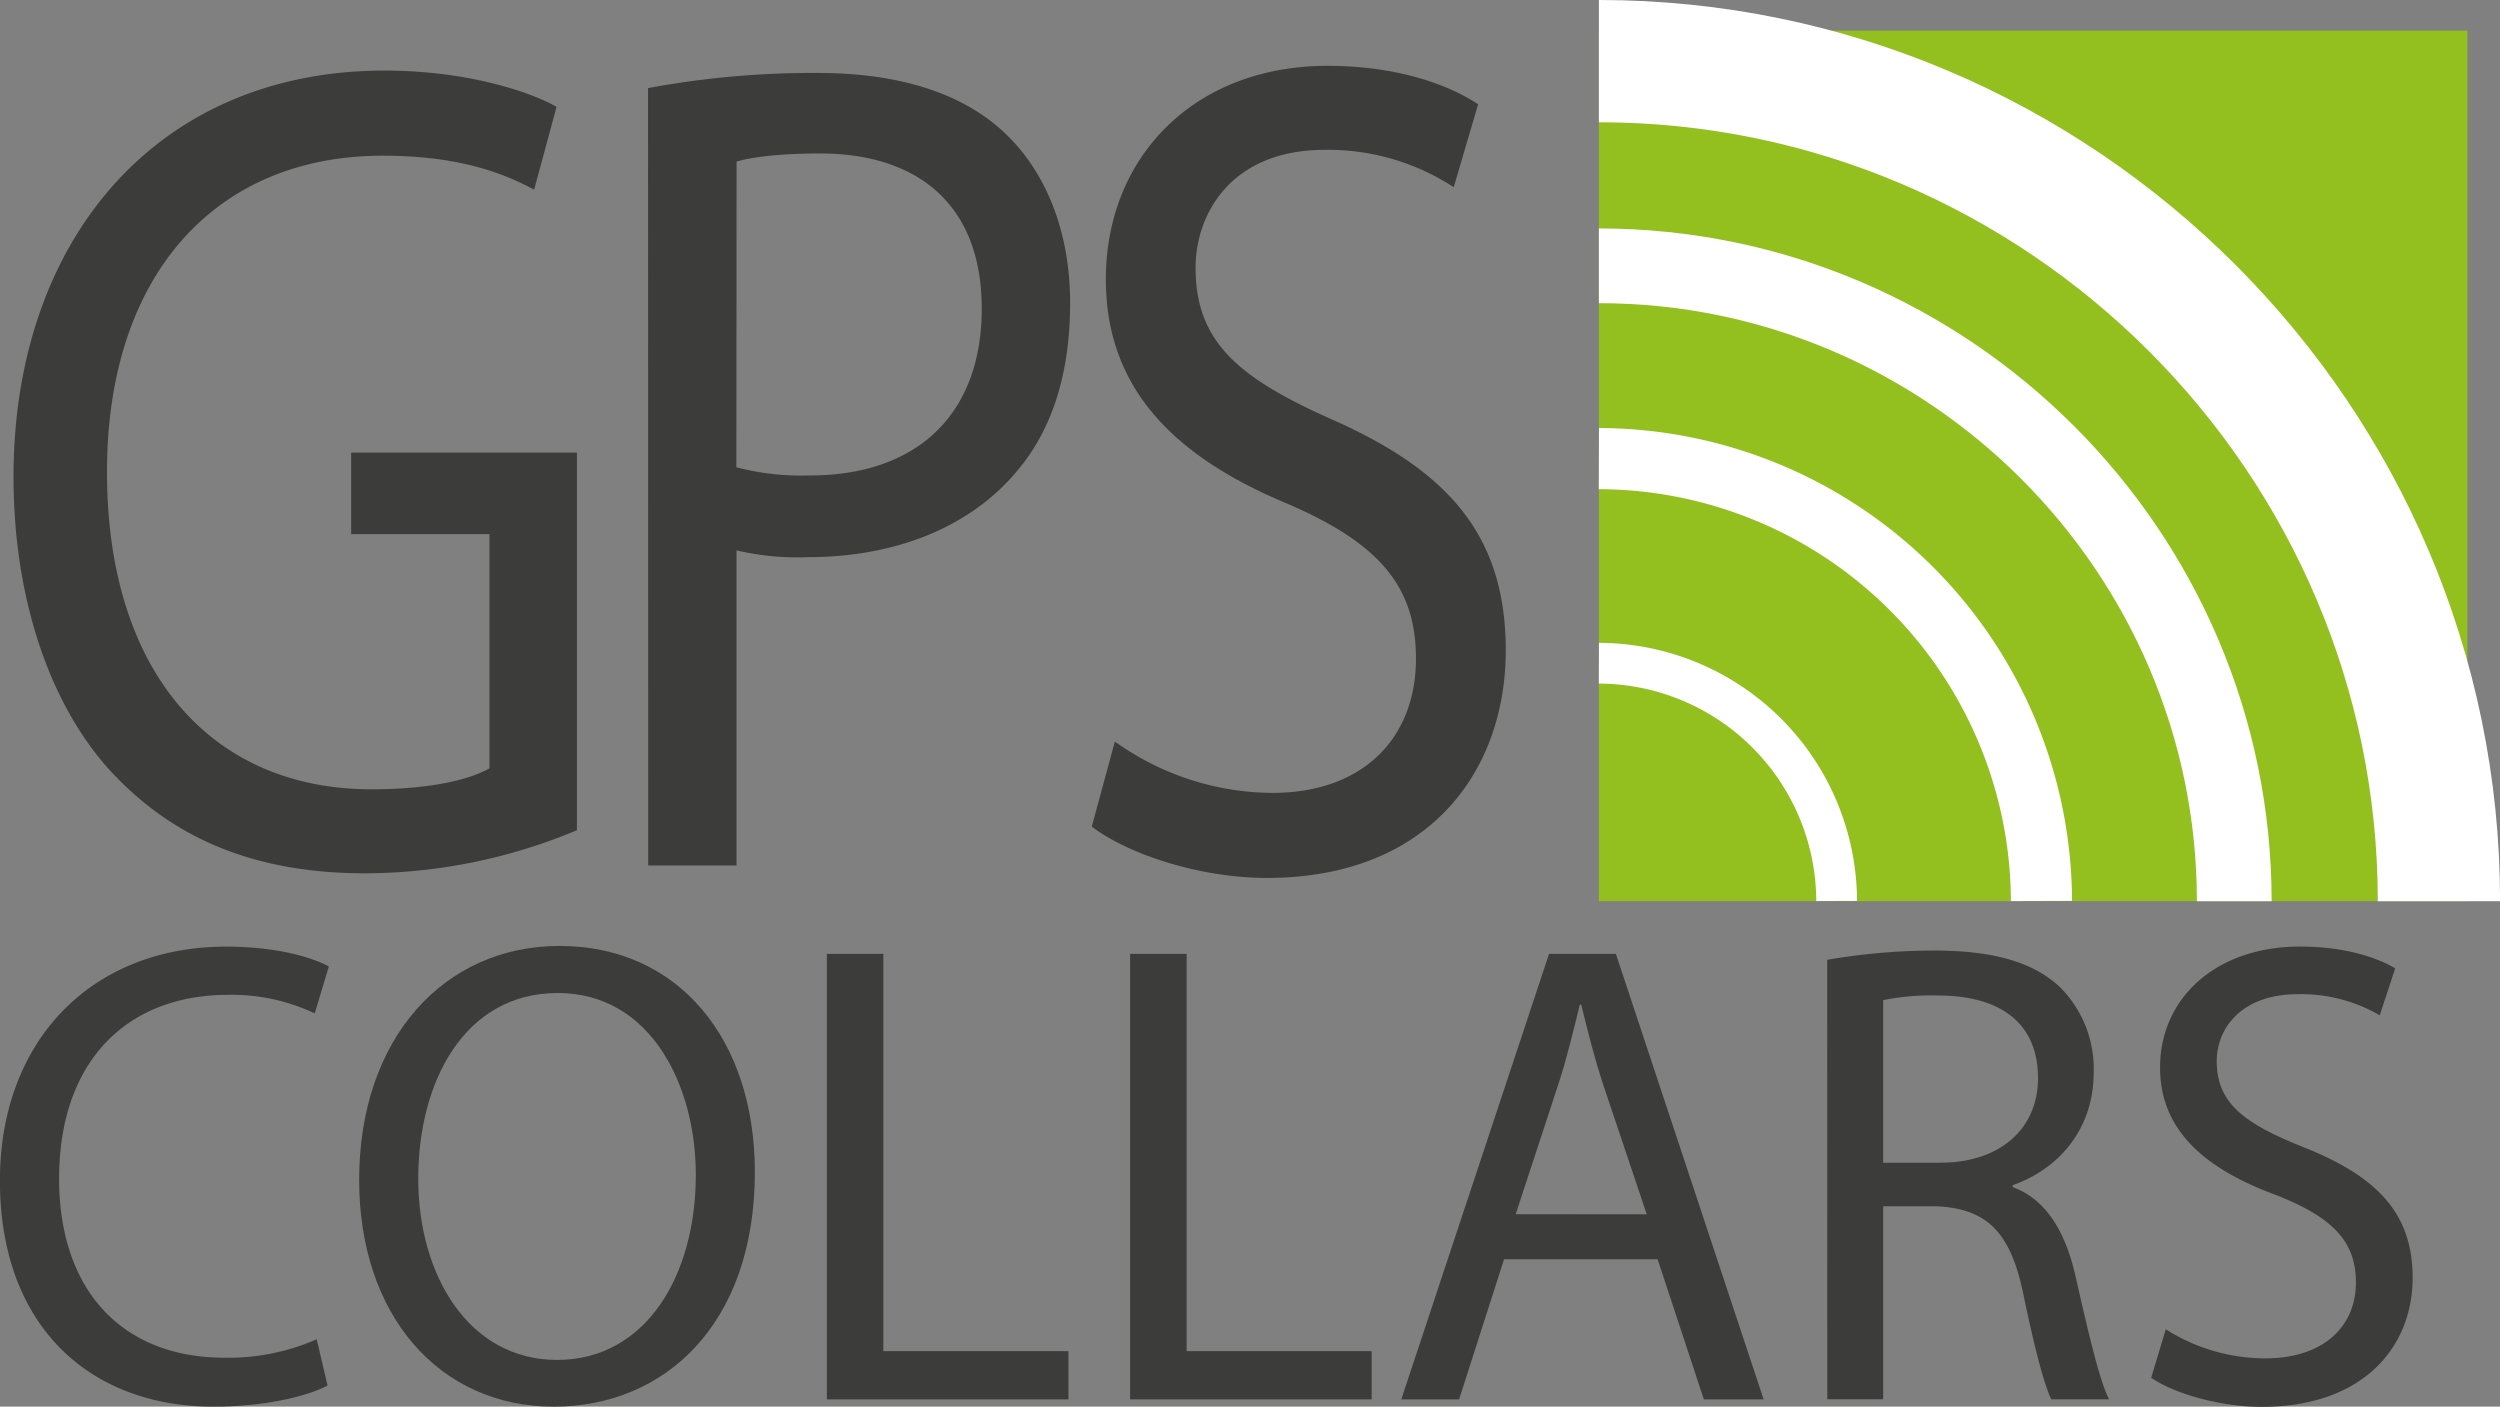 <svg id="Layer_1" data-name="Layer 1" xmlns="http://www.w3.org/2000/svg" viewBox="0 0 368.02 207.06"><rect x="0" y="0" width="368.02" height="207.06" fill="#808080" stroke="none"/><defs><style>.cls-1{fill:#93c01f;}.cls-2{fill:#3c3c3b;}.cls-3,.cls-4,.cls-5,.cls-6{fill:none;stroke:#fff;stroke-miterlimit:10;}.cls-3{stroke-width:18px;}.cls-4{stroke-width:11px;}.cls-5{stroke-width:9px;}.cls-6{stroke-width:6px;}</style></defs><title>GPScollarsLogo</title><rect id="_Rectangle_" data-name="&lt;Rectangle&gt;" class="cls-1" x="235.37" y="4.52" width="127.85" height="128.14"/><g id="_Group_" data-name="&lt;Group&gt;"><path id="_Compound_Path_" data-name="&lt;Compound Path&gt;" class="cls-2" d="M85.71,118.58a81,81,0,0,1-31.14,6.35c-15.27,0-27.85-4.46-37.73-15.29C8.15,100,2.77,84.57,2.77,66.54,2.77,32,23.58,6.76,57.41,6.76c11.68,0,21,2.92,25.3,5.33l-3.3,12.2c-5.39-2.92-12.13-5-22.31-5-24.55,0-40.57,17.52-40.57,46.55,0,29.37,15.27,46.72,38.93,46.72,8.54,0,14.37-1.37,17.37-3.09V75H52.47v-12H85.71Z" transform="translate(-0.78 3.63)"/><path id="_Compound_Path_2" data-name="&lt;Compound Path&gt;" class="cls-2" d="M96.18,9.34a132,132,0,0,1,25-2.23c12.88,0,22.31,3.44,28.3,9.62,5.39,5.5,8.83,13.91,8.83,24.22,0,10.48-2.69,18.72-7.79,24.73-7,8.42-18.11,12.71-30.84,12.71a39.26,39.26,0,0,1-10.48-1v46.38h-13Zm13,55.82A38.3,38.3,0,0,0,120,66.36c15.72,0,25.3-8.93,25.3-24.56,0-15.46-9.58-22.84-23.81-22.84-5.69,0-10,.51-12.28,1.2Z" transform="translate(-0.78 3.63)"/><path id="_Compound_Path_3" data-name="&lt;Compound Path&gt;" class="cls-2" d="M164.9,105.53a40.12,40.12,0,0,0,23.21,7.56c13.32,0,21.11-8.07,21.11-19.75,0-10.65-5.39-17-19-22.85-16.47-6.87-26.65-16.83-26.65-33,0-18,13-31.43,32.64-31.43,10.18,0,17.82,2.75,22.16,5.67l-3.59,12.2a33.77,33.77,0,0,0-19-5.5c-13.78,0-19,9.45-19,17.35,0,10.82,6.14,16.15,20.06,22.33,17.07,7.56,25.6,17,25.6,34,0,17.86-11.38,33.5-35.19,33.5-9.73,0-20.36-3.44-25.75-7.56Z" transform="translate(-0.78 3.63)"/></g><g id="_Group_2" data-name="&lt;Group&gt;"><path id="_Compound_Path_4" data-name="&lt;Compound Path&gt;" class="cls-2" d="M49,200.33c-2.93,1.55-9.08,3.11-16.83,3.11-18,0-31.4-11.68-31.4-33.28,0-20.63,13.52-34.44,33.29-34.44,7.85,0,13,1.75,15.13,2.92l-2.08,6.91a28.49,28.49,0,0,0-12.76-2.73c-14.94,0-24.87,9.83-24.87,27.05,0,16.15,9,26.37,24.4,26.37a32.29,32.29,0,0,0,13.52-2.72Z" transform="translate(-0.78 3.63)"/><path id="_Compound_Path_5" data-name="&lt;Compound Path&gt;" class="cls-2" d="M111.9,168.9c0,22.48-13.33,34.54-29.6,34.54-16.93,0-28.65-13.52-28.65-33.37,0-20.82,12.48-34.45,29.5-34.45C100.65,135.62,111.9,149.34,111.9,168.9Zm-49.55,1c0,14.11,7.38,26.66,20.43,26.66s20.43-12.36,20.43-27.25c0-13.13-6.62-26.76-20.33-26.76S62.35,155.57,62.35,169.87Z" transform="translate(-0.78 3.63)"/><path id="_Compound_Path_6" data-name="&lt;Compound Path&gt;" class="cls-2" d="M122.5,136.79h8.32v58.48h27.24v7.1H122.5Z" transform="translate(-0.78 3.63)"/><path id="_Compound_Path_7" data-name="&lt;Compound Path&gt;" class="cls-2" d="M167.14,136.79h8.32v58.48H202.7v7.1H167.14Z" transform="translate(-0.78 3.63)"/><path id="_Compound_Path_8" data-name="&lt;Compound Path&gt;" class="cls-2" d="M222.19,181.74l-6.62,20.63h-8.51l21.75-65.58h9.84l21.75,65.58H251.6l-6.81-20.63Zm21-6.62-6.34-18.88c-1.42-4.28-2.36-8.17-3.31-12h-.19c-.95,3.79-1.89,7.88-3.21,11.87l-6.24,19Z" transform="translate(-0.78 3.63)"/><path id="_Compound_Path_9" data-name="&lt;Compound Path&gt;" class="cls-2" d="M269.76,137.66a93.09,93.09,0,0,1,15.79-1.36c8.79,0,14.57,1.75,18.44,5.35a17,17,0,0,1,5,12.55c0,8.56-5.3,14.3-11.92,16.64v.29c4.82,1.75,7.75,6.42,9.27,13.23,2.08,9.15,3.59,15.47,4.92,18h-8.51c-1-1.95-2.46-7.49-4.16-15.67-1.89-9-5.39-12.45-12.86-12.75H278v28.41h-8.23ZM278,167.53h8.42c8.79,0,14.37-5,14.37-12.45,0-8.46-6-12.16-14.66-12.16a35.12,35.12,0,0,0-8.13.68Z" transform="translate(-0.78 3.63)"/><path id="_Compound_Path_10" data-name="&lt;Compound Path&gt;" class="cls-2" d="M319.6,192.05a27.3,27.3,0,0,0,14.66,4.28c8.42,0,13.33-4.57,13.33-11.19,0-6-3.4-9.63-12-12.94-10.4-3.89-16.83-9.54-16.83-18.68,0-10.22,8.23-17.81,20.61-17.81,6.43,0,11.26,1.56,14,3.21l-2.27,6.91a23.09,23.09,0,0,0-12-3.11c-8.7,0-12,5.35-12,9.83,0,6.13,3.88,9.14,12.67,12.65,10.78,4.28,16.17,9.63,16.17,19.27,0,10.12-7.19,19-22.23,19-6.15,0-12.86-1.95-16.26-4.28Z" transform="translate(-0.78 3.63)"/></g><path id="_Path_" data-name="&lt;Path&gt;" class="cls-3" d="M236.15,5.37h0c68,0,123.66,55.65,123.66,123.66h0" transform="translate(-0.78 3.63)"/><path id="_Path_2" data-name="&lt;Path&gt;" class="cls-4" d="M236.15,35.5h0c51.44,0,93.53,42.09,93.53,93.53h0" transform="translate(-0.78 3.63)"/><path id="_Path_3" data-name="&lt;Path&gt;" class="cls-5" d="M236.15,63.88h0A65.35,65.35,0,0,1,301.3,129h0" transform="translate(-0.78 3.63)"/><path id="_Path_4" data-name="&lt;Path&gt;" class="cls-6" d="M236.15,94h0a35.13,35.13,0,0,1,35,35h0" transform="translate(-0.78 3.63)"/></svg>